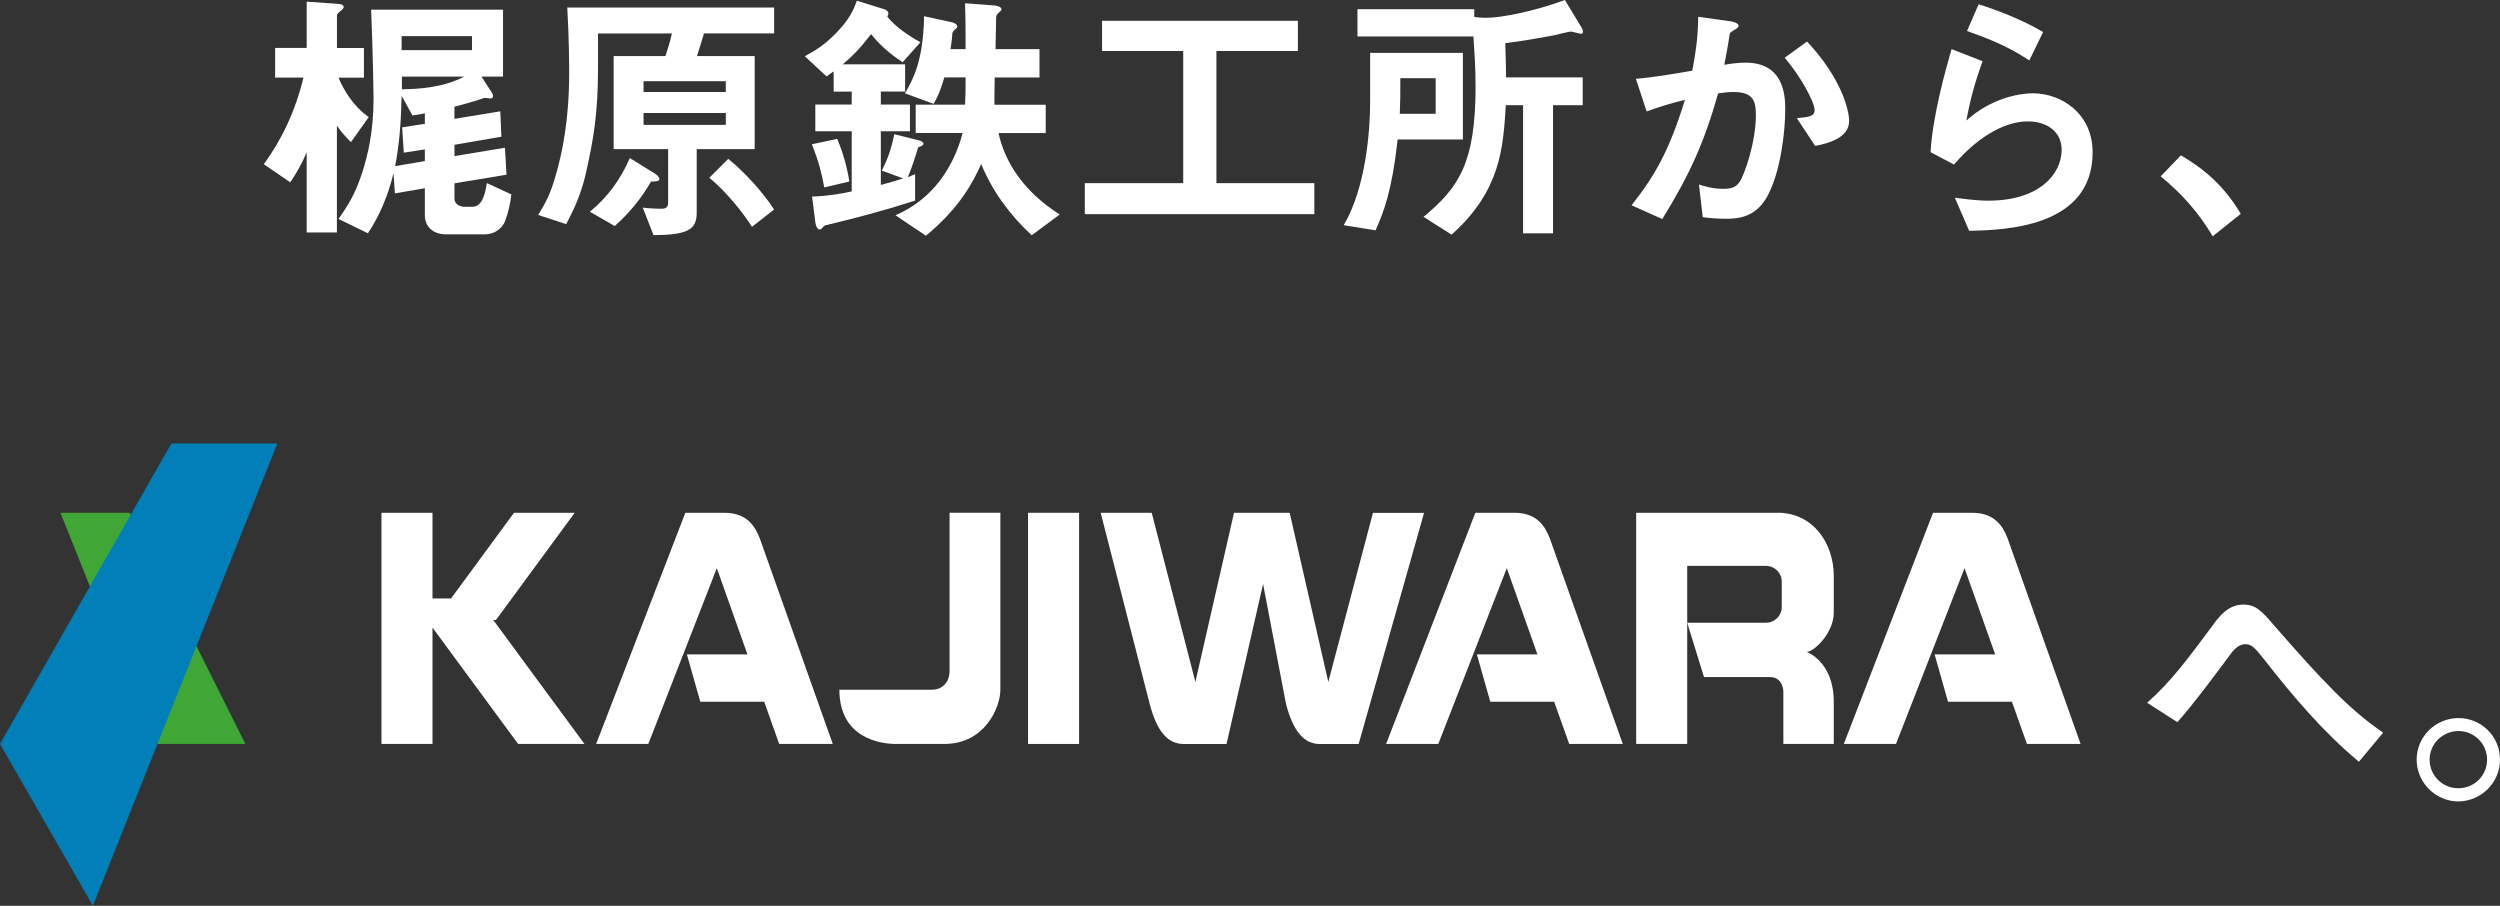 <?xml version="1.0" encoding="UTF-8"?>
<svg id="_レイヤー_2" data-name="レイヤー_2" xmlns="http://www.w3.org/2000/svg" viewBox="0 0 594.16 215.27">
  <rect x="0" y="0" width="594.16" height="215.27" fill="#333333" stroke="none"/>
  <defs>
    <style>
      .cls-1 {
        fill: #fff;
      }

      .cls-2 {
        fill: #007fb8;
      }

      .cls-3 {
        fill: #40a736;
      }
    </style>
  </defs>
  <g id="_レイヤー_1-2" data-name="レイヤー_1">
    <path class="cls-1" d="M83.4,33.78c-.9-.9-2.18-2.24-3.33-3.91v25.38h-7.18v-19.04c-1.15,2.69-2.56,5.19-3.91,7.12l-6.28-4.3c4.29-5.9,7.5-12.63,9.42-20.58h-6.73v-7.05h7.5V.39l7.12.51c.83.06,1.67.13,1.67.77,0,.32-.19.45-.38.64-.96.77-1.22,1.03-1.22,1.41v7.69h6.41v7.05h-6.03c1.03,2.56,3.4,6.79,7.18,9.36l-4.23,5.96ZM120.07,52.5c-.77,1.92-2.69,3.2-4.81,3.2h-9.23c-3.14,0-5.06-1.86-5.06-4.55v-6.41l-7.12,1.22-.32-4.81c-1.22,5.06-3.2,9.94-6.09,14.29l-6.99-3.4c2.18-3.14,3.78-5.51,5.51-10.64,1.54-4.61,2.82-10.45,2.82-18.01,0-.19-.13-10.51-.58-21.09h31.35v15.9h-5.13l2.37,3.65c.32.51.39.83.39.96,0,.58-.51.58-.71.58s-1.03-.13-1.22-.13-.26.06-1.03.32c-1.92.64-5.06,1.47-6.22,1.79v2.88l10.9-1.79.26,6.03-11.15,1.92v2.69l11.99-1.99.38,6.41-12.37,2.05v3.59c0,1.28,1.09,1.99,2.5,1.99h1.73c2.37,0,3.08-3.08,3.46-5.64l5.83,2.69c-.19,1.92-.77,4.49-1.47,6.28M100.97,35.51l-5,.77-.39-6.02,5.39-.83v-2.5c-.96.19-1.86.38-2.95.51l-2.56-4.68c-.19,7.31-.58,11.47-1.54,16.73l7.05-1.22v-2.76ZM112.18,8.59h-16.73v3.33h16.73v-3.33ZM95.52,18.21v3.01c3.85-.06,9.61-.32,14.81-3.01h-14.81Z"/>
    <path class="cls-1" d="M167.31,7.95c-.71,2.37-.96,3.21-1.67,5.38h13.72v22.11h-13.78v15.19c0,4.1-2.44,5.19-10.26,5.26l-2.56-6.54c2.18.26,4.49.26,4.49.26.38,0,1.54,0,1.54-1.35v-12.82h-12.95V13.33h12.31c.51-1.54,1.09-3.33,1.54-5.38h-17.56v8.14c0,11.22-1.15,17.31-2.88,25.06-1.15,5.13-2.95,8.78-4.68,12.12l-6.67-2.18c1.67-2.76,2.76-4.62,3.97-8.72,1.79-5.96,3.4-13.85,3.4-25,0-1.09,0-8.01-.45-15.58h49.17v6.15h-16.67ZM154.74,43.14c-2.31,3.97-5.19,7.56-8.65,10.58l-5.9-3.4c4.23-3.46,7.31-7.69,9.49-12.76l5.9,3.65c1.09.71,1.15,1.22,1.15,1.35,0,.58-1.15.58-1.99.58M172.5,19.3h-19.55v2.56h19.55v-2.56ZM172.5,26.86h-19.55v2.82h19.55v-2.82ZM178.72,53.91c-1.99-3.14-5.83-8.08-10.13-11.67l4.49-4.49c3.85,3.08,8.4,8.14,10.9,12.05l-5.26,4.1Z"/>
    <path class="cls-1" d="M218.2,35.06c-.71,2.37-1.47,4.74-2.44,7.05.58-.26.96-.39,1.73-.71v6.28c-8.27,2.63-13.78,4.04-21.15,5.83-.38.06-.51.19-.64.38-.58.58-.58.64-.9.64-.71,0-.96-1.28-1.03-1.73l-.77-6.09c3.4-.06,7.12-.7,9.42-1.22v-14.29h-8.65v-6.35h8.65v-3.08h-4.29v-4.81c-.58.38-.64.45-1.67,1.22l-5.19-4.81c2.31-1.28,4.42-2.44,7.31-5.38,3.4-3.46,4.3-5.71,5.06-7.82l6.6,2.05c.51.19.9.58.9.96,0,.26-.13.51-.26.77,1.92,2.44,5.19,4.62,7.88,6.09l-4.23,4.74c-3.4-2.18-5.77-4.49-7.5-6.67-2.82,3.65-4.42,5.19-6.73,7.18h14.81v6.47h-5.77v3.08h6.92v6.35h-6.92v12.76c1.92-.51,3.27-.9,5.32-1.54l-5.07-1.86c1.22-2.44,2.18-4.87,2.95-8.65l5.9,1.47c1.03.26,1.03.77,1.03.83,0,.39-.64.58-1.28.83M195.9,44.55c-.51-2.95-1.28-6.09-2.95-10.26l6.03-1.28c1.41,3.4,2.31,6.6,2.88,10.13l-5.96,1.41ZM245.19,55.9c-5.13-4.74-9.36-10.45-11.99-16.92-2.05,4.55-5.19,10.45-13.14,17.05l-7.24-4.87c8.85-3.78,13.85-11.47,15.96-19.55h-11.15v-6.73h11.73c.13-2.82.13-3.59.13-6.48h-5.06c-.45,1.54-1.22,4.1-2.56,6.28l-6.8-2.5c1.99-3.4,4.36-7.76,4.55-18.33l6.22,1.35c.38.06,1.67.38,1.67,1.09,0,.26-.19.45-.58.77-.13.06-.45.45-.58.77-.13,1.99-.32,3.08-.45,3.85h3.59c0-2.76,0-7.24-.13-10.9l6.92.51c.32,0,1.73.26,1.73.9,0,.26-.06.26-.9,1.09-.38.45-.38.58-.38,1.86,0,.19-.13,5.83-.13,6.54h10.45v6.73h-10.64c0,1.48-.13,5.26-.06,6.48h12.18v6.73h-11.22c1.47,6.73,5.77,13.78,14.55,19.36l-6.67,4.94Z"/>
    <polygon class="cls-1" points="257.82 50.9 257.82 43.53 281.21 43.53 281.21 12.12 261.92 12.12 261.92 4.94 308.46 4.94 308.46 12.12 289.1 12.12 289.1 43.53 312.37 43.53 312.37 50.9 257.82 50.9"/>
    <path class="cls-1" d="M332.17,33.14c-1.35,12.24-3.27,17.18-5.26,21.6l-7.56-1.22c5.26-8.85,6.28-22.56,6.28-29.1v-11.86h22.05v20.58h-15.51ZM375.7,8.01c-.38,0-1.99-.51-2.37-.51-.45,0-3.4.77-4.04.9-.71.13-6.73,1.28-11.54,1.86.13,3.91.19,7.05.19,8.14h18.21v6.6h-7.05v30.45h-7.12v-30.45h-4.1c-.64,10.19-1.22,20.32-12.89,30.77l-6.67-4.23c8.33-6.92,12.37-12.69,12.37-31.02,0-4.55-.26-7.82-.51-11.86h-27.56V2.18h27.76v1.86c.96.13,1.86.19,2.82.19,3.72,0,11.6-1.6,18.72-4.23l4.04,6.67c.19.32.26.71.26.83,0,.45-.19.51-.51.51M341.21,18.59h-8.4c0,4.49,0,5.06-.13,8.46h8.53v-8.46Z"/>
    <path class="cls-1" d="M419.8,47.05c-2.76,4.68-6.86,4.94-9.61,4.94-1.73,0-3.72-.13-5.51-.38l-.9-7.76c1.41.45,3.27,1.03,5.77,1.03,1.92,0,2.95-.32,3.85-1.6,1.22-1.73,3.91-9.49,3.91-15.96,0-3.4-.71-5.45-5.32-5.45-1.15,0-2.44.13-3.65.32-3.33,11.73-6.73,19.23-13.27,29.87l-7.31-3.27c5.64-7.18,8.91-12.88,12.69-25.06-3.14.77-5.77,1.54-9.1,2.76l-2.56-7.76c4.68-.38,10.58-1.47,13.4-1.92.77-4.1,1.35-7.5,1.41-12.82l7.82,1.09c.51.06,1.79.45,1.79,1.02,0,.26-.13.45-.83.9-1.15.71-1.28.77-1.35,1.41-.32,2.31-.77,4.55-1.22,6.99,1.41-.26,3.33-.51,5.06-.51,8.72,0,9.42,7.12,9.42,11.03,0,5.32-1.09,15.26-4.49,21.15M431.4,34.68l-4.36-6.6c2.76-.26,4.23-.38,4.23-1.92,0-1.99-3.59-8.4-7.12-12.44l5.32-3.85c8.4,8.98,10,16.54,10,18.85,0,3.65-3.97,5.19-8.08,5.96"/>
    <path class="cls-1" d="M468,54.87l-3.4-7.88c2.05.26,5.06.7,8.01.7,11.92,0,17.37-6.22,17.37-12.11,0-4.1-3.27-6.73-8.08-6.73-4.42,0-10.9,2.56-17.5,10.26l-5.58-2.95c.51-8.72,3.59-19.62,5-24.49l7.37,2.88c-1.67,4.55-3.01,9.29-3.85,14.1,5.77-5.26,12.5-6.48,15.77-6.48,6.73,0,14.23,4.74,14.23,14.04,0,18.08-21.41,18.46-29.36,18.65M482.3,14.36c-4.1-2.63-7.18-4.29-14.81-6.99l2.76-6.35c4.29,1.35,10.38,3.65,15.32,6.6l-3.27,6.73Z"/>
    <path class="cls-1" d="M518.32,36.92c5.38,3.14,10.26,7.18,14.23,13.91l-6.67,5.32c-3.33-5.58-7.37-10.19-12.37-14.23l4.81-5Z"/>
    <path class="cls-1" d="M560.63,181.04c-8.53-7.11-15.71-15.58-22.5-24.29-2.12-2.63-2.89-3.65-4.49-3.65-1.8,0-3.14,1.79-3.72,2.63-2.11,2.88-9.04,12.18-12.44,15.9l-7.18-4.61c5.83-5.19,9.68-10.45,15.96-18.91.96-1.28,3.2-4.42,6.86-4.42,3.01,0,4.36,1.47,7.44,5.06,11.47,13.14,17.88,19.94,25.83,25.38l-5.77,6.92Z"/>
    <path class="cls-1" d="M594.16,180.53c0,5.45-4.42,9.87-9.87,9.94-5.45,0-9.94-4.49-9.94-9.94s4.49-9.87,9.94-9.87,9.87,4.36,9.87,9.87M577.43,180.53c0,3.78,3.08,6.86,6.86,6.8,3.78,0,6.8-3.01,6.8-6.8s-3.08-6.79-6.8-6.79-6.86,3.01-6.86,6.79"/>
    <polygon class="cls-3" points="36.35 176.81 58.32 176.81 30.85 121.87 14.37 121.87 36.35 176.81"/>
    <polygon class="cls-2" points="22.08 215.27 0 176.81 40.74 105.39 65.93 105.39 22.08 215.27"/>
    <rect class="cls-1" x="244.33" y="121.87" width="12.13" height="54.94"/>
    <path class="cls-1" d="M225.67,159.52c0,2.59-1.69,4.4-4.19,4.4h-21.99c0,11.53,9.78,12.89,13.39,12.89h11.59c9.51,0,13.28-8.58,13.28-12.89v-42.06h-12.07v37.65Z"/>
    <path class="cls-1" d="M494.48,176.81l-17.34-48.84c-1.12-2.91-3.08-6.1-8.42-6.1h-9.31l-21.2,54.94h12.4l16.29-41.78,7.28,20.5h-14.39l3.18,11.24h15.19l3.57,10.04h12.74Z"/>
    <path class="cls-1" d="M359.94,121.87h-9.31l-21.2,54.94h12.4l16.28-41.78,7.28,20.5h-14.39l3.18,11.24h15.19l3.57,10.04h12.74l-17.34-48.84c-1.12-2.91-3.08-6.1-8.42-6.1"/>
    <path class="cls-1" d="M172.19,121.87h-9.31l-21.2,54.94h12.4l16.28-41.78,7.28,20.5h-14.39l3.18,11.24h15.19l3.56,10.04h12.74l-17.34-48.84c-1.12-2.91-3.08-6.1-8.42-6.1"/>
    <polygon class="cls-1" points="117.87 147.35 136.59 121.87 122.16 121.87 107.2 142.23 102.79 142.23 102.79 121.87 90.66 121.87 90.66 176.81 102.79 176.81 102.79 149.16 123.14 176.81 138.91 176.81 117.23 147.35 117.87 147.35"/>
    <path class="cls-1" d="M326.31,121.87l-10.62,40.2-9.18-40.2h-13.23l-9.18,40.2-10.38-40.2h-12.13l11.63,45.33c1.72,6.68,4.34,9.62,8.1,9.62h10.18l8.69-38.02,5.43,28.41c1.72,6.68,4.34,9.62,8.1,9.62h9.18l15.55-54.94h-12.13Z"/>
    <path class="cls-1" d="M422.44,121.87h-33.58v54.94h12.13v-42.32h18.72c2.07,0,3.75,1.68,3.75,3.75v6.01c0,2.07-1.68,3.75-3.75,3.75h-18.72l3.99,12.92h15.67c3.19,0,3.19,3.44,3.19,3.44v12.44h11.98v-10.01c0-9.62-6.44-11.85-6.44-11.85,1.67,0,6.44-4.4,6.44-9.37v-8.68c0-7.89-5-15.04-13.39-15.04"/>
  </g>
</svg>